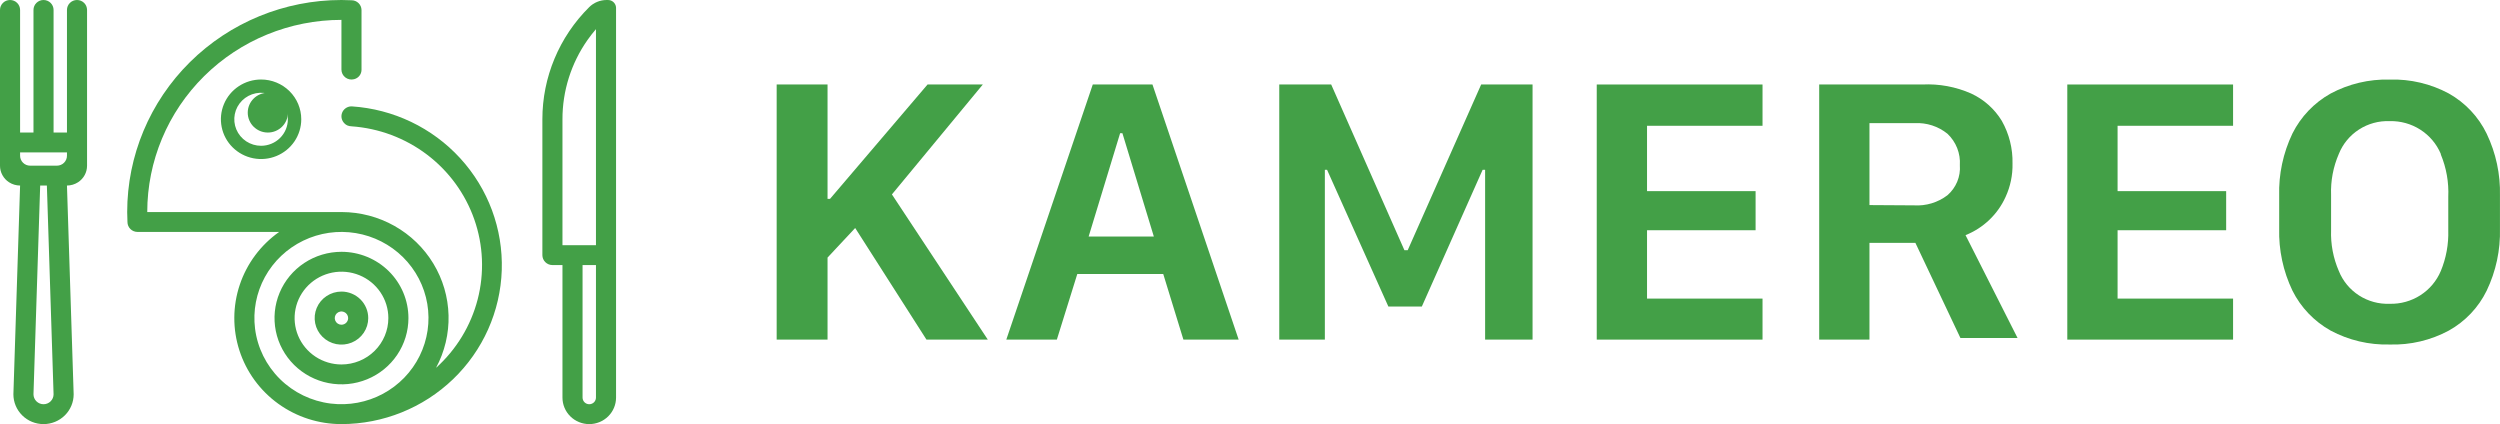 <svg xmlns="http://www.w3.org/2000/svg" width="224" height="38" viewBox="0 0 224 38" fill="none">
  <path
    d="M79.916 17.419L88.506 30.428H83.011L76.624 20.429L74.148 23.079V30.428H69.589V7.571H74.148V17.817H74.371L83.109 7.571H88.06L79.916 17.419Z"
    fill="#43A047" />
  <path
    d="M90.165 30.429L97.913 7.571H103.26L110.984 30.429H106.033L104.226 24.549H96.526L94.694 30.429H90.165ZM100.364 11.932L97.542 21.194H103.384L100.567 11.932H100.364Z"
    fill="#43A047" />
  <path
    d="M114.622 30.429V7.571H119.274L125.834 22.415H126.132L132.713 7.571H137.317V30.429H133.066V15.215H132.843L127.397 27.464H124.397L118.905 15.215H118.707V30.429H114.622Z"
    fill="#43A047" />
  <path
    d="M157.922 30.429H143.068V7.571H157.922V11.27H147.574V17.126H157.301V20.629H147.574V26.754H157.922V30.429Z"
    fill="#43A047" />
  <path
    d="M176.614 8.379C177.755 8.907 178.712 9.76 179.362 10.829C180.02 11.995 180.352 13.315 180.321 14.651C180.344 15.681 180.133 16.703 179.702 17.64C179 19.201 177.713 20.43 176.112 21.07L180.774 30.286H175.654L171.619 21.76H167.504V30.428H163V7.571H172.239C173.741 7.496 175.24 7.773 176.614 8.379ZM171.49 18.4C172.568 18.468 173.634 18.146 174.49 17.494C174.874 17.161 175.174 16.744 175.368 16.277C175.561 15.809 175.642 15.303 175.603 14.8C175.637 14.278 175.555 13.755 175.363 13.268C175.17 12.782 174.872 12.342 174.49 11.982C173.668 11.318 172.627 10.979 171.568 11.032H167.504V18.375L171.49 18.4Z"
    fill="#43A047" />
  <path
    d="M200.083 30.429H185.23V7.571H200.083V11.27H189.735V17.126H199.464V20.629H189.735V26.754H200.083V30.429Z"
    fill="#43A047" />
  <path
    d="M222.807 26.042C222.072 27.55 220.889 28.798 219.416 29.619C217.793 30.493 215.965 30.924 214.118 30.868C212.272 30.918 210.445 30.487 208.821 29.619C207.345 28.792 206.155 27.546 205.403 26.042C204.572 24.307 204.165 22.402 204.215 20.481V17.541C204.162 15.614 204.569 13.702 205.403 11.96C206.155 10.456 207.345 9.21 208.821 8.383C210.445 7.513 212.272 7.081 214.118 7.129C215.965 7.074 217.793 7.505 219.416 8.378C220.891 9.208 222.074 10.465 222.807 11.98C223.638 13.716 224.046 15.621 223.996 17.541V20.481C224.046 22.402 223.638 24.307 222.807 26.042ZM218.697 13.793C218.323 12.903 217.685 12.146 216.868 11.621C216.051 11.096 215.092 10.829 214.118 10.853C213.144 10.815 212.182 11.078 211.365 11.605C210.548 12.131 209.917 12.896 209.558 13.793C209.056 14.953 208.819 16.208 208.865 17.469V20.63C208.822 21.882 209.059 23.129 209.558 24.28C209.917 25.177 210.548 25.942 211.365 26.469C212.182 26.996 213.144 27.258 214.118 27.22C215.092 27.245 216.051 26.977 216.868 26.453C217.685 25.928 218.323 25.17 218.697 24.28C219.176 23.123 219.403 21.88 219.365 20.63V17.64C219.424 16.34 219.196 15.043 218.697 13.84V13.793Z"
    fill="#43A047" />
  <path
    d="M30.594 26.125C30.119 26.125 29.655 26.265 29.261 26.526C28.866 26.787 28.558 27.158 28.377 27.592C28.195 28.026 28.148 28.503 28.24 28.964C28.333 29.425 28.561 29.848 28.897 30.18C29.233 30.513 29.66 30.739 30.126 30.831C30.592 30.922 31.074 30.875 31.513 30.695C31.951 30.516 32.326 30.211 32.59 29.82C32.854 29.43 32.994 28.971 32.994 28.501C32.994 27.871 32.742 27.267 32.291 26.821C31.841 26.376 31.231 26.125 30.594 26.125ZM30.594 29.095C30.476 29.095 30.36 29.06 30.261 28.995C30.162 28.929 30.085 28.837 30.04 28.728C29.994 28.619 29.983 28.5 30.006 28.385C30.029 28.27 30.086 28.164 30.17 28.081C30.254 27.998 30.361 27.941 30.477 27.919C30.594 27.895 30.714 27.907 30.824 27.952C30.933 27.997 31.027 28.073 31.093 28.171C31.159 28.268 31.194 28.383 31.194 28.501C31.194 28.658 31.131 28.809 31.018 28.921C30.906 29.032 30.753 29.095 30.594 29.095Z"
    fill="#43A047" />
  <path
    d="M30.596 22.562C29.41 22.562 28.25 22.91 27.263 23.563C26.277 24.215 25.508 25.142 25.054 26.227C24.599 27.312 24.481 28.506 24.712 29.658C24.944 30.81 25.515 31.868 26.354 32.698C27.193 33.528 28.262 34.094 29.426 34.323C30.59 34.552 31.796 34.434 32.892 33.985C33.989 33.536 34.926 32.775 35.585 31.798C36.244 30.822 36.596 29.674 36.596 28.5C36.596 26.925 35.964 25.415 34.839 24.301C33.714 23.188 32.188 22.562 30.596 22.562ZM30.596 32.656C29.766 32.656 28.954 32.412 28.263 31.955C27.573 31.499 27.034 30.849 26.716 30.09C26.399 29.331 26.315 28.495 26.477 27.689C26.64 26.882 27.04 26.142 27.627 25.561C28.214 24.979 28.962 24.584 29.777 24.423C30.592 24.263 31.436 24.345 32.204 24.66C32.971 24.974 33.627 25.507 34.088 26.191C34.55 26.874 34.796 27.677 34.796 28.5C34.796 29.602 34.354 30.659 33.566 31.438C32.779 32.218 31.71 32.656 30.596 32.656Z"
    fill="#43A047" />
  <path
    d="M31.514 9.531C31.497 9.53 31.48 9.53 31.464 9.531C31.288 9.537 31.119 9.593 30.975 9.693C30.832 9.793 30.721 9.932 30.657 10.093C30.592 10.255 30.577 10.431 30.612 10.601C30.648 10.771 30.733 10.928 30.857 11.05C30.93 11.128 31.017 11.191 31.115 11.236C31.234 11.287 31.362 11.314 31.493 11.318C33.951 11.489 36.305 12.371 38.262 13.855C40.218 15.338 41.692 17.358 42.498 19.663C43.305 21.968 43.41 24.457 42.8 26.821C42.19 29.184 40.892 31.319 39.068 32.959C39.845 31.513 40.232 29.894 40.19 28.257C40.149 26.62 39.68 25.022 38.83 23.618C37.981 22.213 36.778 21.05 35.34 20.241C33.902 19.432 32.277 19.004 30.623 19H13.194C13.194 14.433 15.027 10.054 18.29 6.824C21.553 3.595 25.978 1.781 30.593 1.781V6.234C30.593 6.37 30.625 6.505 30.685 6.627C30.746 6.749 30.834 6.856 30.943 6.939C31.051 7.022 31.178 7.08 31.312 7.108C31.447 7.135 31.586 7.132 31.719 7.098C31.912 7.053 32.083 6.944 32.205 6.79C32.327 6.636 32.393 6.446 32.392 6.25V0.891C32.387 0.66 32.291 0.44 32.125 0.278C31.958 0.116 31.734 0.025 31.501 0.024C31.501 0.024 30.895 0 30.595 0C25.503 0 20.62 2.002 17.02 5.565C13.419 9.128 11.396 13.961 11.396 19C11.396 19.297 11.421 19.896 11.421 19.896C11.422 20.132 11.518 20.357 11.686 20.523C11.855 20.688 12.083 20.781 12.32 20.781H25.013C23.358 21.95 22.122 23.609 21.482 25.519C20.842 27.429 20.832 29.49 21.453 31.406C22.073 33.322 23.293 34.993 24.936 36.178C26.579 37.363 28.56 38.001 30.593 38C34.327 37.993 37.913 36.551 40.593 33.977C43.273 31.404 44.839 27.9 44.958 24.206C45.078 20.512 43.742 16.916 41.234 14.178C38.725 11.44 35.24 9.774 31.514 9.531ZM22.853 29.45C22.653 27.854 22.962 26.237 23.735 24.823C24.509 23.409 25.71 22.27 27.17 21.564C28.63 20.858 30.276 20.621 31.878 20.886C33.481 21.151 34.959 21.904 36.108 23.041C37.257 24.178 38.019 25.642 38.286 27.228C38.554 28.814 38.314 30.443 37.601 31.887C36.888 33.332 35.737 34.52 34.308 35.286C32.88 36.052 31.245 36.357 29.633 36.159C27.909 35.947 26.307 35.172 25.079 33.956C23.851 32.741 23.068 31.155 22.853 29.45Z"
    fill="#43A047" />
  <path
    d="M23.393 7.124C22.681 7.124 21.985 7.333 21.392 7.725C20.8 8.116 20.339 8.672 20.067 9.323C19.794 9.974 19.723 10.691 19.862 11.382C20.001 12.073 20.343 12.708 20.847 13.206C21.351 13.704 21.992 14.043 22.69 14.181C23.389 14.318 24.113 14.248 24.77 13.978C25.428 13.708 25.991 13.252 26.386 12.666C26.782 12.08 26.993 11.391 26.993 10.687C26.993 9.742 26.614 8.836 25.939 8.168C25.263 7.5 24.348 7.124 23.393 7.124ZM23.393 13.062C22.918 13.062 22.454 12.922 22.059 12.662C21.665 12.4 21.357 12.03 21.175 11.596C20.994 11.162 20.946 10.684 21.039 10.223C21.131 9.763 21.36 9.34 21.696 9.007C22.031 8.675 22.459 8.449 22.924 8.357C23.39 8.266 23.873 8.313 24.311 8.492C24.75 8.672 25.125 8.977 25.388 9.367C25.652 9.758 25.793 10.217 25.793 10.687C25.793 11.317 25.54 11.921 25.09 12.366C24.64 12.811 24.029 13.062 23.393 13.062Z"
    fill="#43A047" />
  <path
    d="M6.9 3.05176e-05C6.662 3.05176e-05 6.433 0.094 6.264 0.261C6.095 0.428 6 0.654 6 0.891V11.875H4.8V0.891C4.8 0.654 4.705 0.428 4.537 0.261C4.368 0.094 4.139 3.05176e-05 3.9 3.05176e-05C3.662 3.05176e-05 3.433 0.094 3.264 0.261C3.095 0.428 3 0.654 3 0.891V11.875H1.8V0.891C1.8 0.654 1.705 0.428 1.536 0.261C1.368 0.094 1.139 3.05176e-05 0.9 3.05176e-05C0.661 3.05176e-05 0.432 0.094 0.264 0.261C0.095 0.428 6.58539e-06 0.654 6.58539e-06 0.891V14.844C-0.001 15.138 0.072 15.427 0.213 15.686C0.353 15.945 0.556 16.166 0.804 16.328C1.1 16.52 1.446 16.623 1.8 16.625L1.2 35.328C1.2 36.037 1.485 36.716 1.991 37.217C2.497 37.718 3.184 38 3.9 38C4.616 38 5.303 37.718 5.809 37.217C6.316 36.716 6.6 36.037 6.6 35.328L6 16.625C6.354 16.623 6.7 16.52 6.996 16.328C7.244 16.166 7.448 15.945 7.588 15.686C7.728 15.427 7.801 15.138 7.8 14.844V0.891C7.8 0.654 7.706 0.428 7.537 0.261C7.368 0.094 7.139 3.05176e-05 6.9 3.05176e-05ZM3.9 36.219C3.662 36.219 3.433 36.125 3.264 35.958C3.095 35.791 3 35.564 3 35.328L3.081 32.795L3.6 16.625H4.2L4.719 32.795L4.8 35.328C4.8 35.564 4.705 35.791 4.537 35.958C4.368 36.125 4.139 36.219 3.9 36.219ZM6 13.953C6 14.189 5.905 14.416 5.737 14.583C5.568 14.75 5.339 14.844 5.1 14.844H2.7C2.461 14.844 2.233 14.75 2.064 14.583C1.895 14.416 1.8 14.189 1.8 13.953V13.656H6V13.953Z"
    fill="#43A047" />
  <path
    d="M54.636 0.017C54.584 0.006 54.531 -7.61251e-05 54.478 1.85534e-06H54.358C54.066 -0 53.777 0.056 53.508 0.167C53.239 0.277 52.994 0.439 52.788 0.644C50.102 3.31 48.595 6.923 48.597 10.688V22.859C48.597 23.096 48.692 23.322 48.861 23.489C49.03 23.656 49.259 23.75 49.497 23.75H50.397V35.625C50.397 36.255 50.65 36.859 51.1 37.304C51.55 37.75 52.161 38 52.797 38C53.434 38 54.044 37.75 54.495 37.304C54.945 36.859 55.198 36.255 55.198 35.625V0.712C55.198 0.551 55.142 0.394 55.04 0.267C54.938 0.141 54.795 0.053 54.636 0.017ZM53.398 35.625C53.398 35.782 53.334 35.933 53.222 36.045C53.109 36.156 52.957 36.219 52.797 36.219C52.638 36.219 52.486 36.156 52.373 36.045C52.261 35.933 52.197 35.782 52.197 35.625V23.75H53.398V35.625ZM53.398 21.969H50.397V10.688C50.393 8.15 51.175 5.671 52.638 3.587C52.874 3.252 53.127 2.927 53.398 2.612V21.969Z"
    fill="#43A047" />
  <ellipse cx="23.998" cy="10.094" rx="1.8" ry="1.782" fill="#43A047" />
</svg>
